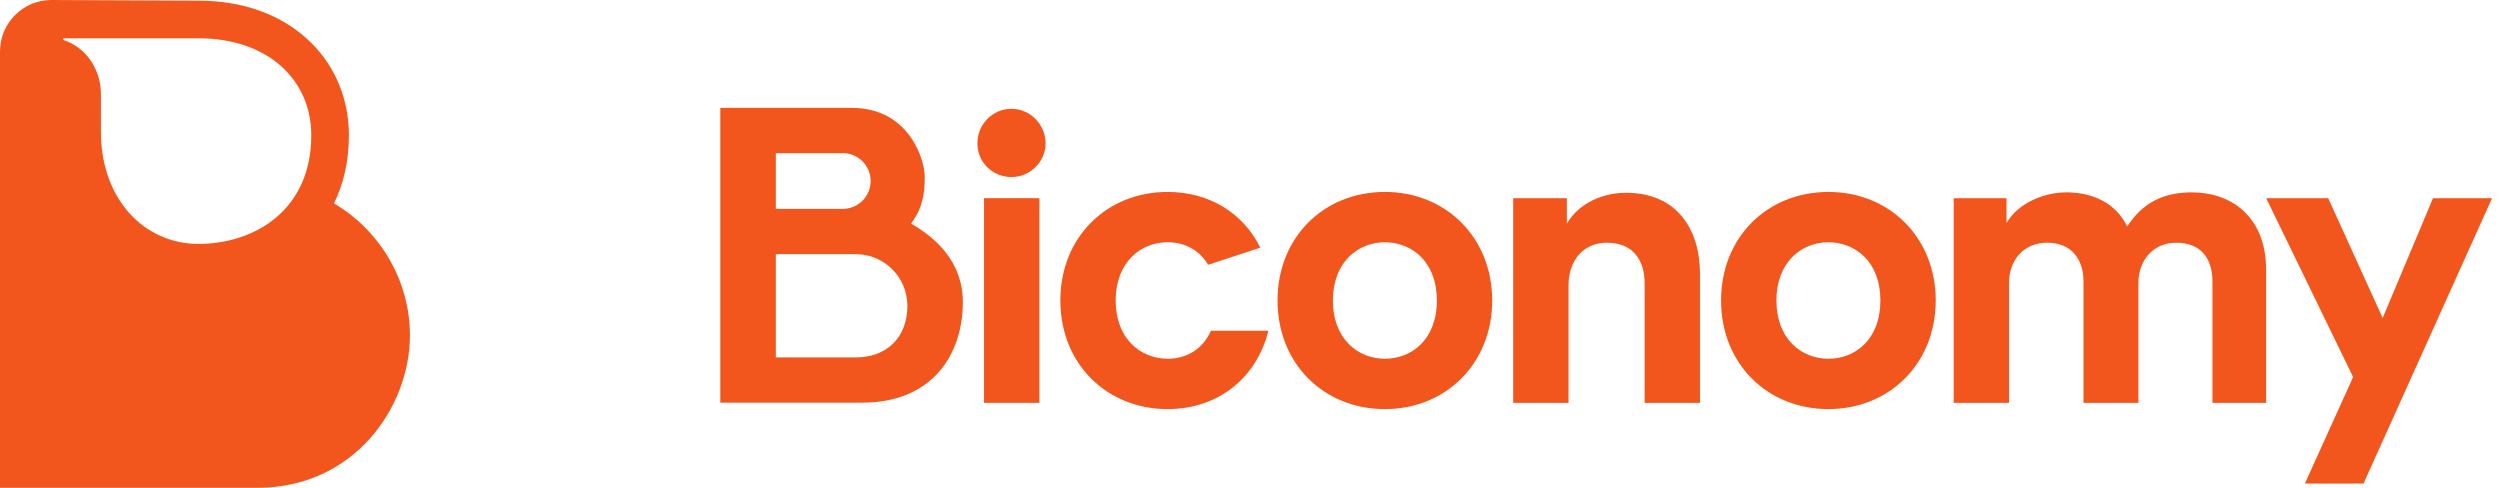 <svg width="164" height="32" viewBox="0 0 164 32" fill="none" xmlns="http://www.w3.org/2000/svg">
<path d="M66.355 7.137C65.126 7.137 64.117 8.147 64.117 9.403C64.117 10.659 65.127 11.614 66.355 11.614C67.583 11.614 68.593 10.604 68.593 9.403C68.593 8.202 67.61 7.137 66.355 7.137Z" fill="#F2561D"/>
<path d="M68.183 13H64.553V26.427H68.183V13Z" fill="#F2561D"/>
<path d="M106.662 12.646C105.215 12.646 103.605 13.274 102.786 14.666V13.001H99.266V26.428H102.895V18.705C102.895 17.149 103.823 15.921 105.406 15.921C107.152 15.921 107.889 17.095 107.889 18.596V26.428H111.519V17.968C111.519 15.021 109.991 12.646 106.662 12.646Z" fill="#F2561D"/>
<path d="M119.943 12.591C115.931 12.591 112.902 15.565 112.902 19.713C112.902 23.86 115.931 26.836 119.943 26.836C123.955 26.836 126.984 23.834 126.984 19.713C126.984 15.592 123.955 12.591 119.943 12.591ZM119.943 23.534C118.169 23.534 116.532 22.224 116.532 19.714C116.532 17.203 118.169 15.893 119.943 15.893C121.717 15.893 123.354 17.176 123.354 19.714C123.354 22.251 121.717 23.534 119.943 23.534Z" fill="#F2561D"/>
<path d="M143.8 12.618C142.025 12.618 140.607 13.219 139.542 14.856C138.86 13.41 137.386 12.618 135.558 12.618C134.085 12.618 132.365 13.328 131.628 14.637V13H128.162V26.427H131.792V18.568C131.792 17.095 132.72 15.921 134.302 15.921C135.885 15.921 136.677 17.012 136.677 18.459V26.428H140.279V18.569C140.279 17.122 141.207 15.922 142.763 15.922C144.427 15.922 145.137 17.013 145.137 18.46V26.429H148.657V17.724C148.657 14.121 146.283 12.62 143.8 12.62V12.618Z" fill="#F2561D"/>
<path d="M159.605 13L156.303 20.86L152.728 13H148.662L154.365 24.734L151.2 31.721H155.048L163.48 13H159.605Z" fill="#F2561D"/>
<path d="M76.6 23.533C74.825 23.533 73.188 22.223 73.188 19.713C73.188 17.202 74.826 15.892 76.6 15.892C77.7 15.892 78.672 16.387 79.251 17.369L82.674 16.247C81.573 14.007 79.367 12.591 76.6 12.591C72.588 12.591 69.559 15.565 69.559 19.713C69.559 23.86 72.588 26.836 76.6 26.836C79.934 26.836 82.451 24.761 83.206 21.695H79.436C78.896 22.917 77.829 23.534 76.6 23.534V23.533Z" fill="#F2561D"/>
<path d="M90.848 12.591C86.836 12.591 83.807 15.565 83.807 19.713C83.807 23.86 86.836 26.836 90.848 26.836C94.859 26.836 97.888 23.834 97.888 19.713C97.888 15.592 94.859 12.591 90.848 12.591ZM90.848 23.534C89.073 23.534 87.436 22.224 87.436 19.714C87.436 17.203 89.074 15.893 90.848 15.893C92.621 15.893 94.259 17.176 94.259 19.714C94.259 22.251 92.621 23.534 90.848 23.534Z" fill="#F2561D"/>
<path d="M59.765 14.668C60.51 13.682 60.665 12.735 60.665 11.602C60.665 10.469 59.633 7.076 55.875 7.076H47.252V26.414H56.566C61.206 26.414 63.164 23.201 63.164 19.81C63.164 18.255 62.517 16.236 59.765 14.667L59.765 14.668ZM50.894 10.044H55.286C56.296 10.044 57.115 10.863 57.115 11.873C57.115 12.884 56.296 13.702 55.286 13.702H50.894V10.043V10.044ZM56.136 23.447H50.894V16.671H56.136C58.008 16.671 59.524 18.188 59.524 20.058C59.524 22.133 58.175 23.446 56.136 23.446V23.447Z" fill="#F2561D"/>
<path d="M21.906 13.343C22.485 12.172 22.889 10.703 22.889 8.874C22.889 6.366 21.886 4.095 20.064 2.481C18.267 0.887 15.836 0.045 13.033 0.045L3.375 0C1.511 0 0 1.511 0 3.375V32H16.895C23.204 32 26.892 26.738 26.892 21.991C26.892 18.384 24.89 15.085 21.907 13.343H21.906ZM13.033 2.513C17.567 2.513 20.42 5.231 20.42 8.874C20.42 13.764 16.735 16 13.007 16C9.504 16 6.62 13.116 6.62 8.644V6.176C6.62 4.555 5.65 3.101 4.15 2.621V2.513H13.032H13.033Z" fill="#F2561D"/>
</svg>
